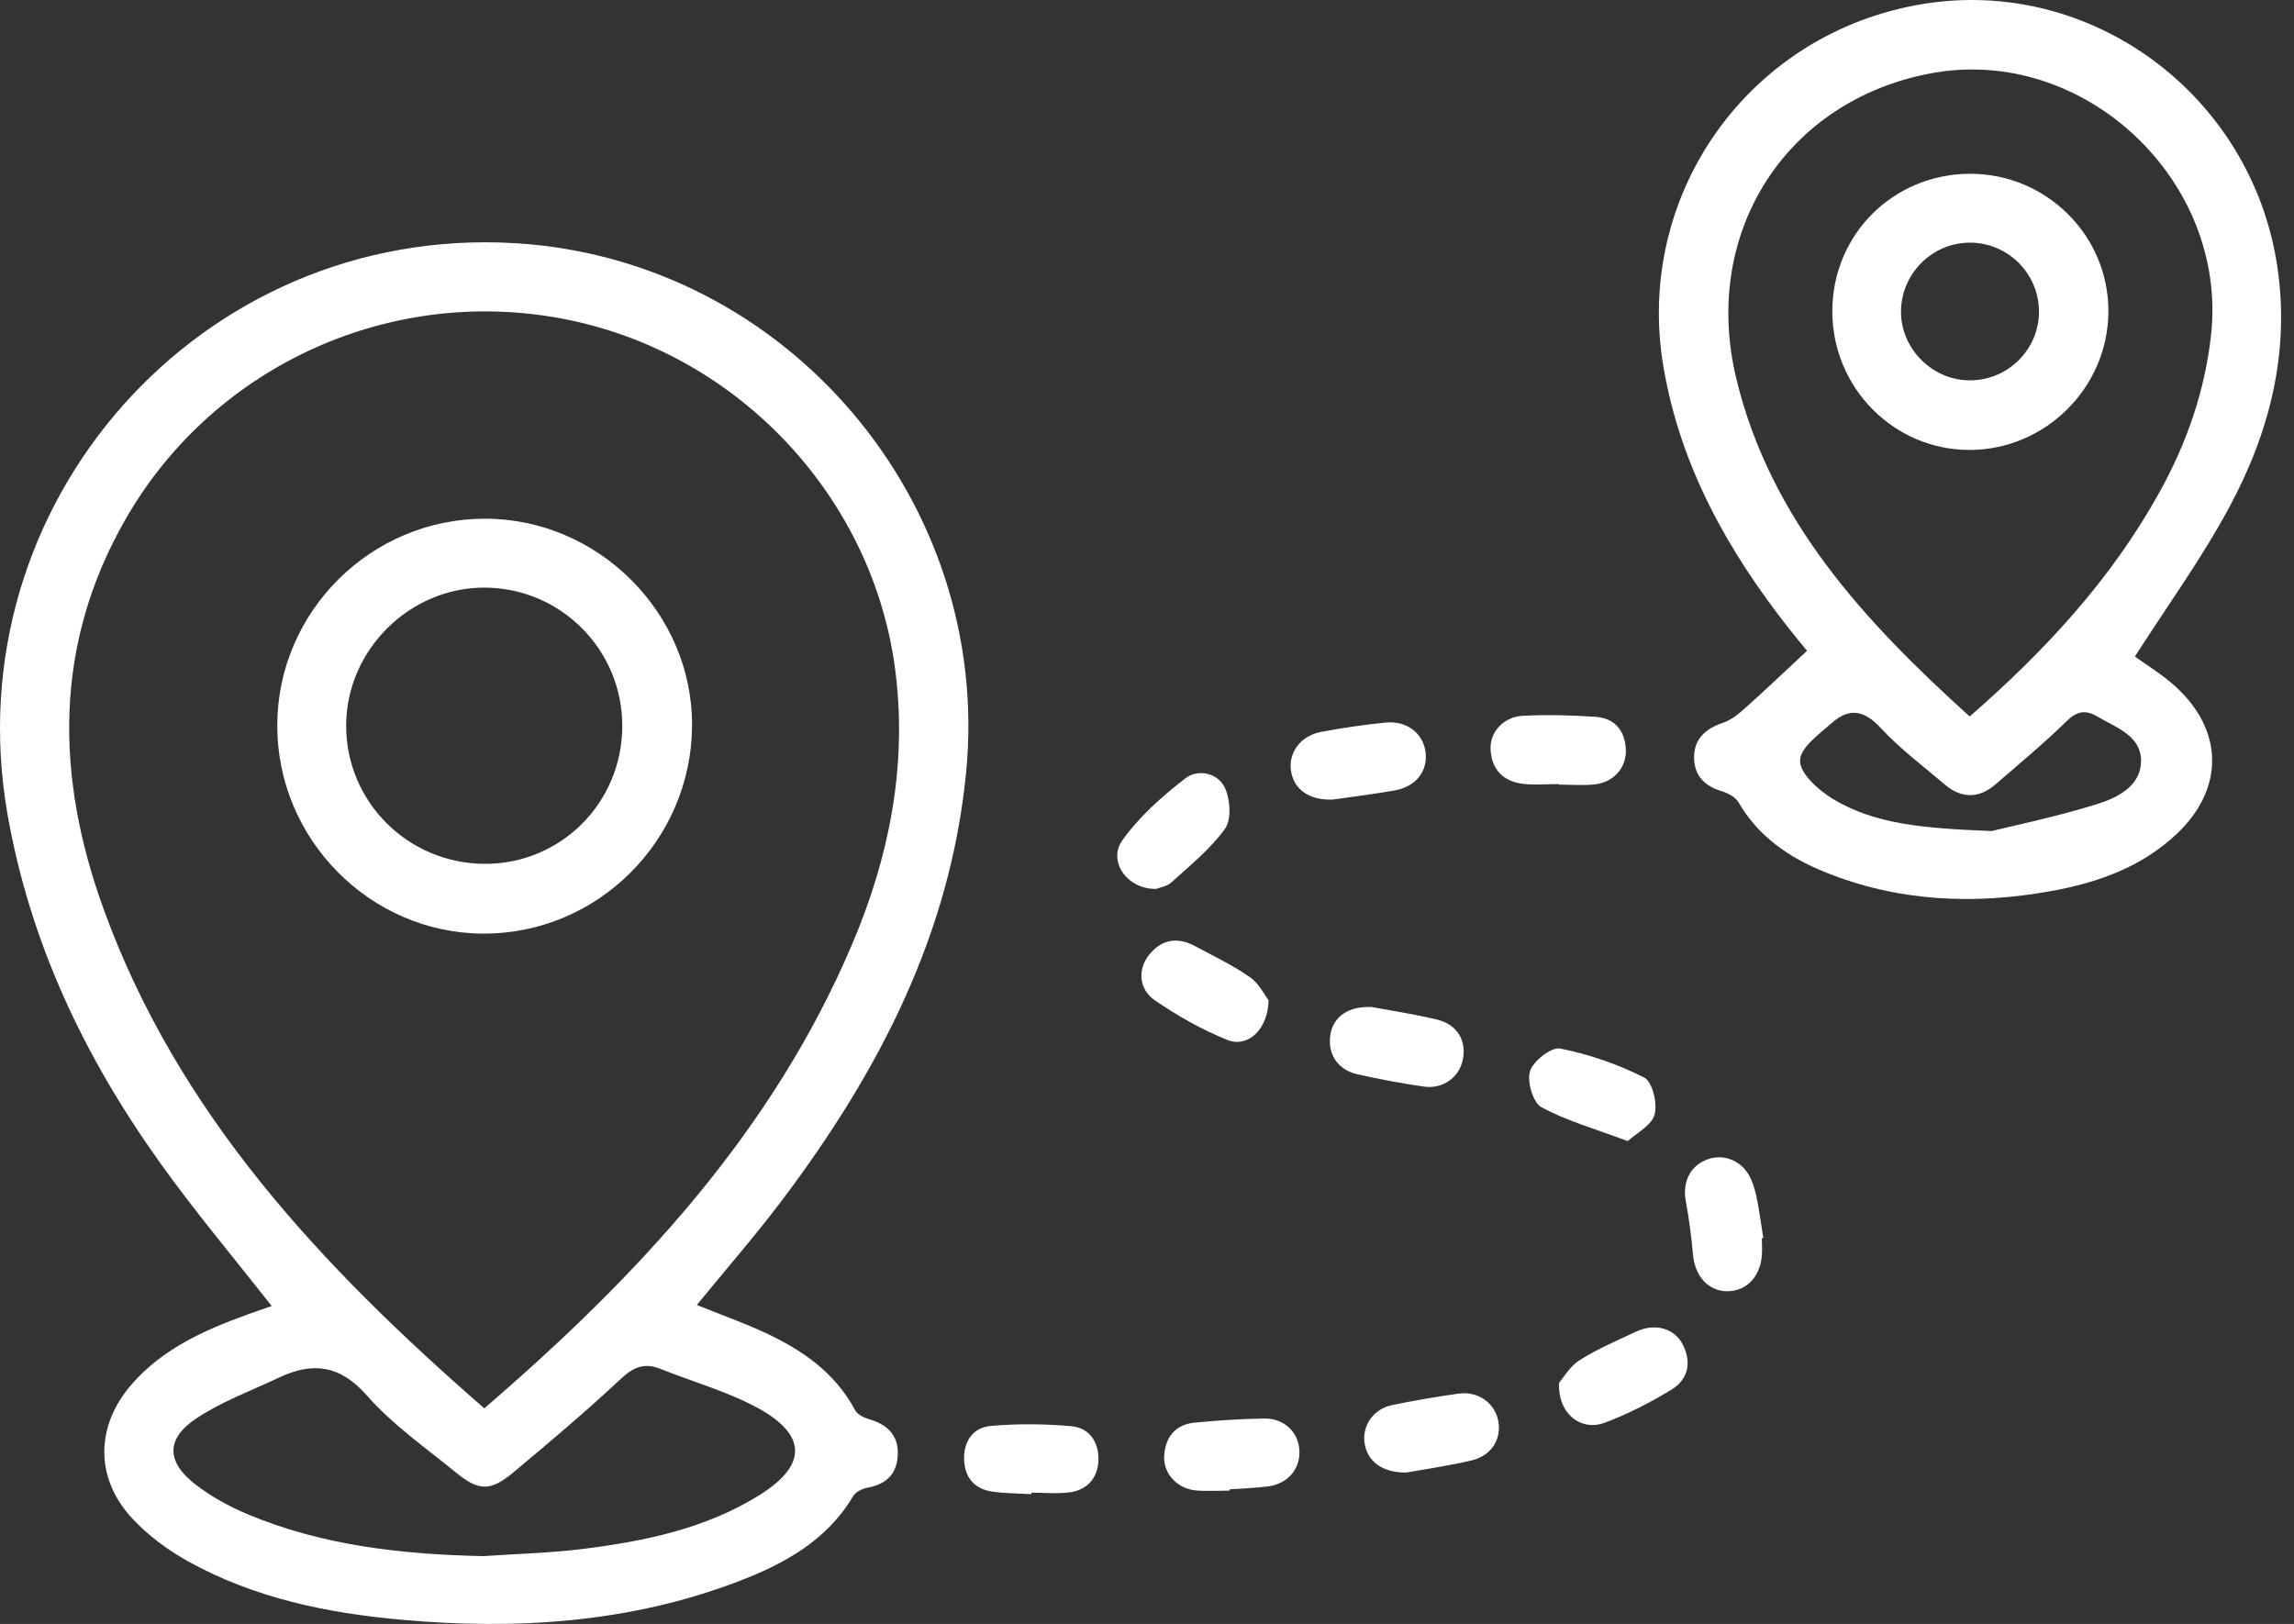 <svg width="113" height="80" viewBox="0 0 113 80" fill="none" xmlns="http://www.w3.org/2000/svg">
<rect x="0" y="0" width="113" height="80" fill="#333333" stroke="none"/>
<g clip-path="url(#clip0_488_2845)">
<path d="M34.325 64.289C35.468 64.749 36.579 65.144 37.643 65.634C39.49 66.487 41.127 67.604 42.125 69.475C42.235 69.683 42.55 69.838 42.8 69.912C43.685 70.168 44.252 70.675 44.225 71.641C44.199 72.591 43.673 73.12 42.731 73.29C42.476 73.337 42.152 73.495 42.03 73.699C40.717 75.909 38.611 77.053 36.33 77.921C30.977 79.955 25.413 80.3 19.778 79.795C16.1 79.465 12.503 78.723 9.238 76.902C8.249 76.349 7.292 75.639 6.523 74.813C4.661 72.817 4.699 70.23 6.505 68.174C8.026 66.442 10.052 65.533 12.161 64.767C12.571 64.618 12.984 64.479 13.382 64.339C11.514 61.957 9.604 59.69 7.887 57.287C4.176 52.103 1.485 46.468 0.371 40.117C-2.308 24.819 9.883 11.062 25.365 11.98C38.712 12.77 48.868 24.7 47.594 38.005C46.828 46.014 43.281 52.802 38.554 59.087C37.224 60.855 35.765 62.524 34.325 64.289ZM23.856 69.38C31.458 62.836 38.082 55.719 42 46.456C43.792 42.221 44.674 37.809 44.124 33.205C43.108 24.656 36.532 17.547 28.089 15.777C19.466 13.967 10.614 17.901 6.214 25.526C2.632 31.734 2.733 38.219 5.088 44.742C8.742 54.845 15.818 62.379 23.856 69.38ZM23.8 76.661C25.425 76.548 27.061 76.51 28.674 76.311C31.737 75.93 34.752 75.315 37.423 73.646C39.749 72.19 39.767 70.699 37.349 69.374C35.84 68.549 34.137 68.079 32.53 67.434C31.749 67.123 31.208 67.34 30.584 67.925C28.882 69.52 27.094 71.026 25.303 72.523C24.162 73.477 23.589 73.468 22.454 72.538C20.963 71.317 19.344 70.194 18.087 68.762C16.754 67.242 15.408 67.078 13.742 67.865C12.375 68.51 10.931 69.042 9.684 69.867C8.151 70.883 8.187 72.03 9.66 73.156C10.415 73.732 11.279 74.207 12.155 74.579C15.874 76.147 19.801 76.572 23.8 76.661Z" fill="white"/>
<path d="M89.012 32.061C88.787 31.782 88.457 31.39 88.142 30.989C85.121 27.154 82.786 23.004 81.945 18.105C80.481 9.592 86.14 1.61 94.707 0.199C103.001 -1.167 110.899 4.664 112.174 13.103C112.815 17.351 111.794 21.317 109.803 25.006C108.44 27.534 106.738 29.881 105.163 32.343C105.743 32.765 106.503 33.223 107.148 33.808C109.551 35.985 109.575 38.867 107.216 41.089C105.478 42.725 103.319 43.486 101.025 43.899C97.229 44.582 93.489 44.425 89.874 42.954C88.118 42.241 86.615 41.214 85.632 39.517C85.477 39.25 85.088 39.06 84.767 38.962C83.9 38.7 83.428 38.124 83.449 37.26C83.469 36.383 84.031 35.887 84.862 35.611C85.264 35.477 85.635 35.18 85.959 34.889C86.942 34.01 87.898 33.098 89.012 32.061ZM97.024 35.296C100.788 32.017 104.005 28.514 106.36 24.275C107.706 21.851 108.603 19.294 108.912 16.522C109.762 8.897 102.65 2.213 95.132 3.609C87.993 4.934 83.784 11.448 85.531 18.664C87.215 25.621 91.829 30.6 97.024 35.296ZM98.105 40.94C99.175 40.676 101.269 40.245 103.301 39.612C104.296 39.3 105.46 38.733 105.466 37.488C105.472 36.241 104.248 35.852 103.333 35.308C102.742 34.958 102.318 35.017 101.795 35.531C100.684 36.618 99.481 37.616 98.304 38.635C97.481 39.348 96.62 39.348 95.794 38.644C94.719 37.732 93.581 36.876 92.628 35.849C91.837 34.993 91.101 34.865 90.281 35.578C89.636 36.137 88.671 36.835 88.668 37.474C88.665 38.109 89.577 38.929 90.278 39.354C92.334 40.596 94.68 40.806 98.105 40.94Z" fill="white"/>
<path d="M76.787 38.626C76.195 38.626 75.595 38.682 75.013 38.614C74.045 38.495 73.474 37.907 73.424 36.921C73.379 36.059 74.072 35.305 75.025 35.261C76.204 35.204 77.393 35.234 78.572 35.311C79.513 35.37 80.039 35.959 80.087 36.909C80.131 37.8 79.502 38.537 78.56 38.641C77.975 38.706 77.378 38.653 76.787 38.653C76.787 38.641 76.787 38.632 76.787 38.626Z" fill="white"/>
<path d="M50.807 73.607C50.178 73.572 49.545 73.572 48.921 73.489C48.03 73.37 47.528 72.823 47.492 71.92C47.456 71.014 47.926 70.328 48.79 70.248C50.109 70.129 51.458 70.144 52.777 70.26C53.659 70.337 54.131 71.047 54.108 71.917C54.087 72.787 53.579 73.399 52.691 73.518C52.073 73.601 51.434 73.533 50.804 73.533C50.807 73.56 50.807 73.584 50.807 73.607Z" fill="white"/>
<path d="M76.801 68.115C77.017 67.868 77.335 67.304 77.82 67.001C78.687 66.451 79.649 66.047 80.582 65.605C81.509 65.165 82.477 65.424 82.89 66.234C83.345 67.126 83.155 67.96 82.326 68.465C81.289 69.095 80.193 69.656 79.061 70.084C77.873 70.533 76.723 69.645 76.801 68.115Z" fill="white"/>
<path d="M69.269 72.544C68.063 72.553 67.344 71.971 67.216 71.085C67.092 70.23 67.656 69.407 68.571 69.22C69.655 68.997 70.748 68.807 71.847 68.655C72.786 68.525 73.591 69.086 73.787 69.93C73.998 70.836 73.505 71.697 72.507 71.941C71.36 72.214 70.184 72.377 69.269 72.544Z" fill="white"/>
<path d="M60.573 73.432C60.017 73.432 59.459 73.471 58.909 73.423C57.991 73.343 57.293 72.591 57.347 71.718C57.403 70.797 57.896 70.176 58.847 70.084C59.987 69.974 61.134 69.897 62.281 69.882C63.249 69.87 63.935 70.533 64.004 71.409C64.075 72.345 63.442 73.105 62.453 73.227C61.829 73.304 61.199 73.325 60.573 73.37C60.573 73.391 60.573 73.411 60.573 73.432Z" fill="white"/>
<path d="M65.652 39.389C64.47 39.437 63.721 38.873 63.59 37.955C63.466 37.066 64.072 36.247 65.073 36.057C66.127 35.858 67.191 35.7 68.257 35.596C69.326 35.492 70.135 36.155 70.227 37.105C70.316 38.023 69.728 38.76 68.691 38.941C67.636 39.128 66.573 39.256 65.652 39.389Z" fill="white"/>
<path d="M80.182 56.215C78.578 55.612 77.172 55.22 75.925 54.542C75.509 54.317 75.206 53.268 75.369 52.76C75.533 52.258 76.424 51.569 76.858 51.655C78.283 51.94 79.703 52.427 80.996 53.087C81.397 53.292 81.652 54.361 81.504 54.905C81.361 55.442 80.615 55.814 80.182 56.215Z" fill="white"/>
<path d="M67.582 49.611C68.547 49.792 69.682 49.962 70.79 50.229C71.797 50.473 72.258 51.281 72.05 52.237C71.866 53.087 71.064 53.663 70.134 53.529C69.038 53.369 67.948 53.167 66.866 52.923C65.874 52.701 65.375 51.901 65.538 50.939C65.687 50.081 66.436 49.549 67.582 49.611Z" fill="white"/>
<path d="M86.787 61C86.787 61.297 86.811 61.594 86.784 61.889C86.686 62.925 86.015 63.602 85.1 63.611C84.149 63.62 83.484 62.866 83.392 61.785C83.318 60.905 83.196 60.026 83.038 59.156C82.869 58.211 83.264 57.415 84.126 57.109C84.954 56.815 85.849 57.204 86.241 58.065C86.392 58.398 86.487 58.766 86.558 59.129C86.68 59.747 86.76 60.37 86.859 60.991C86.835 60.994 86.811 60.997 86.787 61Z" fill="white"/>
<path d="M56.952 43.789C55.526 43.822 54.549 42.425 55.289 41.392C56.123 40.224 57.252 39.22 58.402 38.335C58.999 37.874 59.994 38.065 60.339 38.813C60.603 39.384 60.668 40.367 60.344 40.824C59.629 41.825 58.627 42.627 57.704 43.468C57.472 43.676 57.104 43.727 56.952 43.789Z" fill="white"/>
<path d="M62.488 49.276C62.459 50.743 61.446 51.631 60.453 51.23C59.206 50.725 58.003 50.045 56.889 49.282C56.081 48.729 56.036 47.728 56.613 47.024C57.242 46.255 58.029 46.151 58.888 46.62C59.794 47.11 60.736 47.553 61.573 48.141C62.031 48.465 62.31 49.047 62.488 49.276Z" fill="white"/>
<path d="M13.658 35.724C13.673 30.127 18.268 25.556 23.883 25.553C29.468 25.55 34.119 30.196 34.09 35.751C34.06 41.41 29.426 46.02 23.794 45.993C18.215 45.966 13.643 41.332 13.658 35.724ZM30.653 35.78C30.665 32.023 27.635 28.966 23.883 28.948C20.173 28.93 17.051 32.037 17.051 35.748C17.051 39.496 20.078 42.526 23.85 42.556C27.608 42.583 30.641 39.562 30.653 35.78Z" fill="white"/>
<path d="M90.258 15.331C90.261 11.55 93.264 8.561 97.057 8.561C100.821 8.564 103.881 11.621 103.857 15.361C103.836 19.095 100.756 22.16 97.025 22.166C93.294 22.172 90.255 19.104 90.258 15.331ZM97.063 18.738C98.941 18.72 100.456 17.185 100.438 15.322C100.42 13.454 98.887 11.942 97.019 11.954C95.159 11.965 93.638 13.501 93.641 15.367C93.644 17.208 95.216 18.756 97.063 18.738Z" fill="white"/>
</g>
<defs>
<clipPath id="clip0_488_2845">
<rect width="112.361" height="80" fill="white"/>
</clipPath>
</defs>
</svg>
